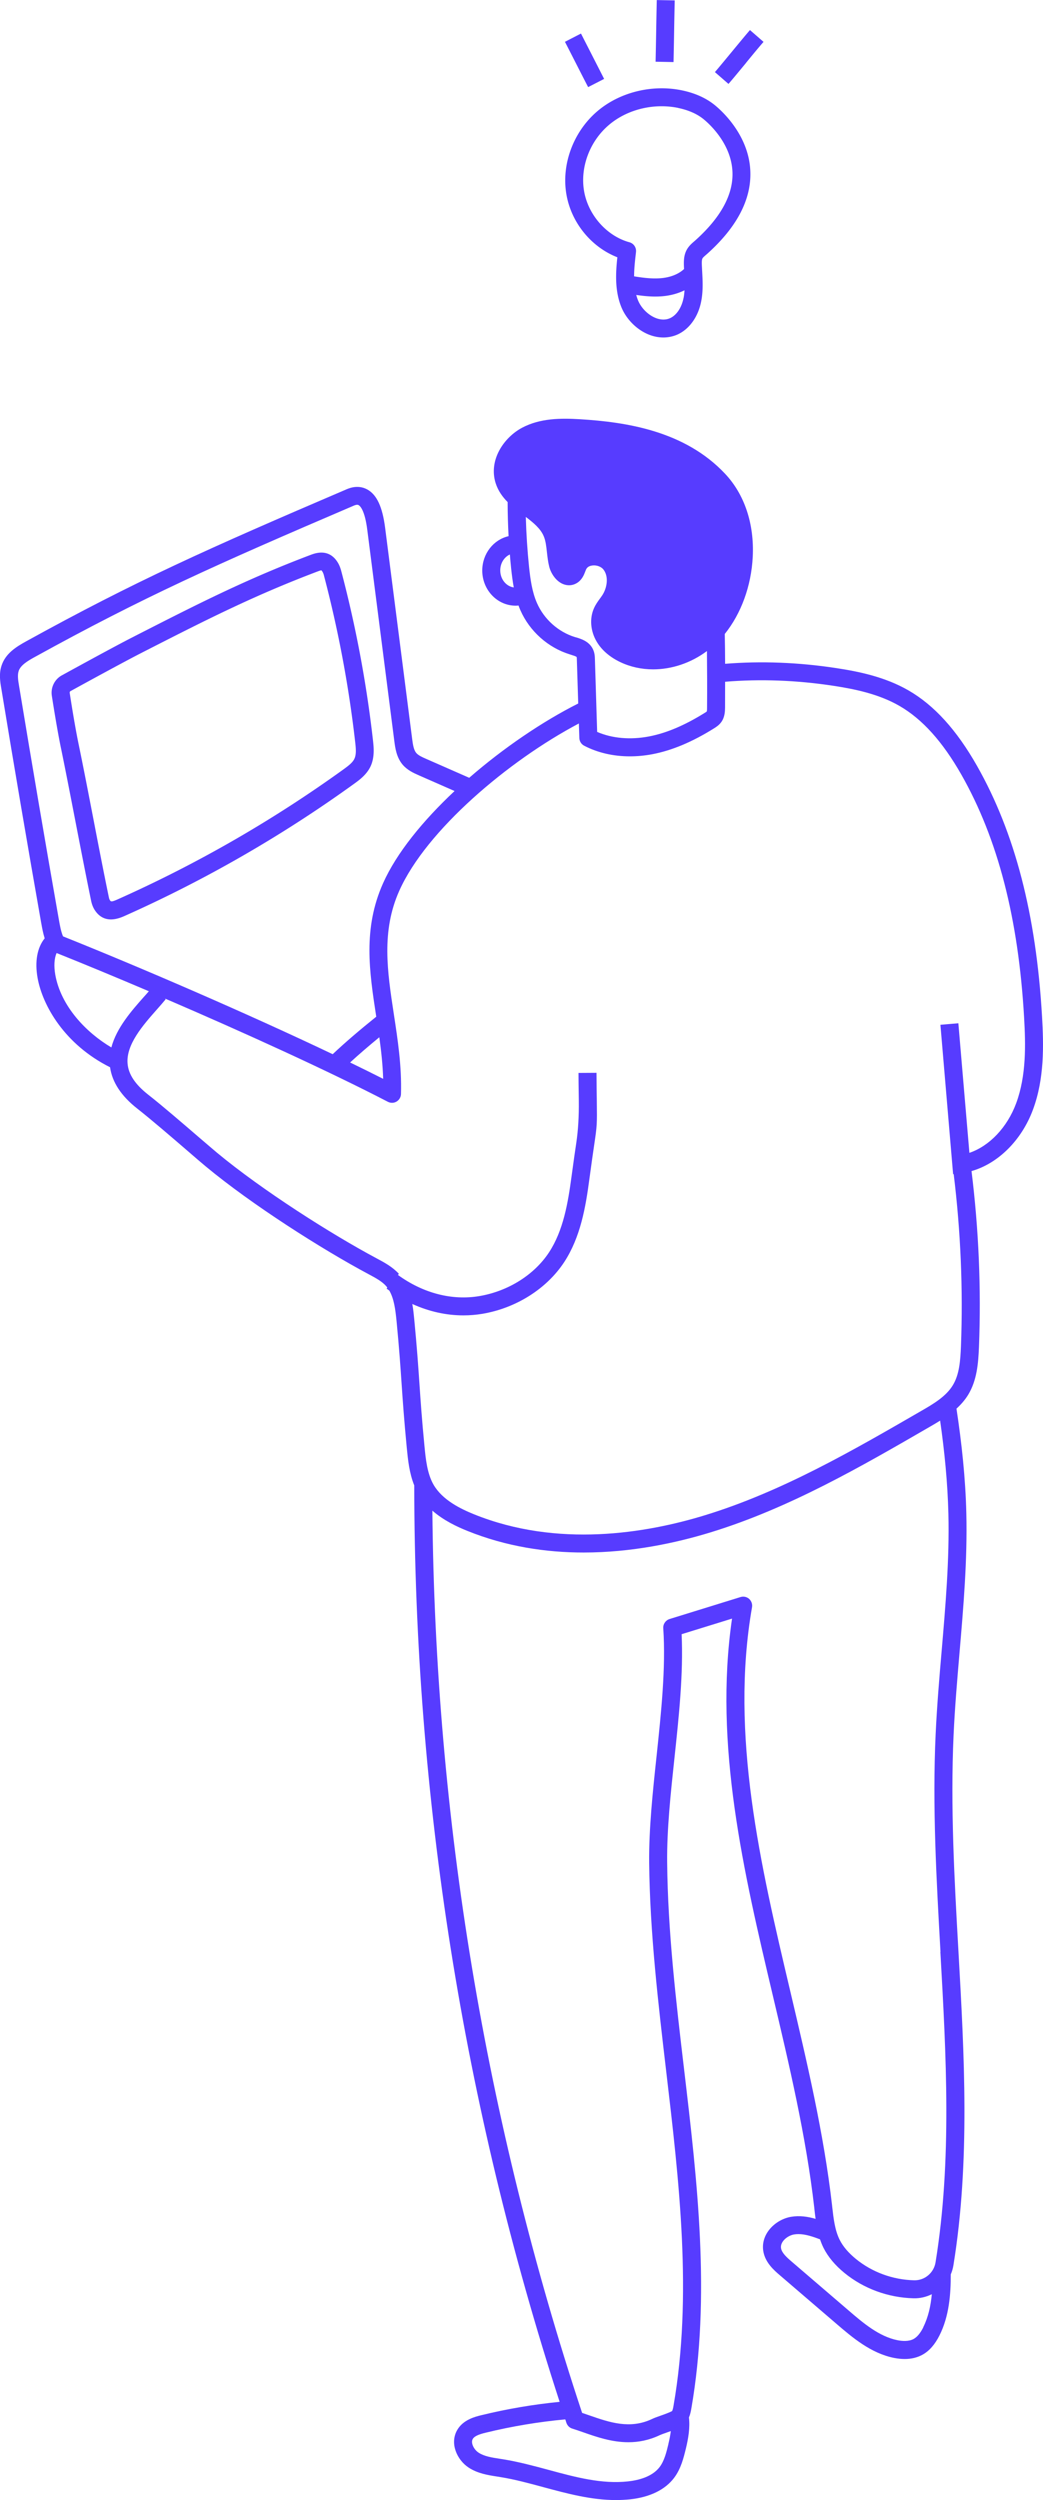 <svg xmlns="http://www.w3.org/2000/svg" id="Layer_2" data-name="Layer 2" viewBox="0 0 176.72 423.29"><defs><style>.cls-1{fill:#573cff}</style></defs><g id="Layer_3" data-name="Layer 3"><path d="M6.99 156.3c.14.79.3 1.68.58 2.57-1.27 1.58-1.7 3.93-1.2 6.72.83 4.62 4.54 11.24 12.28 15.11.35 2.52 1.89 4.87 4.61 7 2.32 1.82 5.89 4.89 8.49 7.13 1.29 1.12 2.41 2.08 3.1 2.65 7.81 6.49 19.75 14.06 27.5 18.2l.11.06c1.16.62 2.26 1.2 3 2.05.06.07.11.15.16.22l-.12.17c.15.11.31.22.46.33.79 1.35 1.03 3.14 1.23 5.16.46 4.74.66 7.76.86 10.68.2 2.94.41 5.98.87 10.76.2 2.03.42 4.29 1.27 6.39.02 52.8 8.29 104.92 24.63 155.16-4.45.44-8.88 1.19-13.22 2.25-1.08.26-3.09.76-4.11 2.48-1.35 2.28-.06 5.1 1.91 6.4 1.52 1 3.28 1.28 4.83 1.52l.56.09c2.44.39 4.93 1.07 7.33 1.72 3.97 1.07 8.05 2.17 12.24 2.17.79 0 1.58-.04 2.38-.12 3.36-.36 5.95-1.62 7.47-3.63 1.18-1.56 1.62-3.41 2.02-5.04.37-1.54.71-3.42.5-5.19.23-.54.33-1.08.4-1.47 3.31-19.06 1.01-38.59-1.22-57.46-1.36-11.5-2.76-23.39-2.87-35.04-.06-5.59.6-11.75 1.24-17.72.75-7.01 1.52-14.24 1.21-20.93l8.54-2.64c-3.11 21.42 1.98 42.96 6.91 63.81 2.78 11.75 5.65 23.9 7.02 35.89l.03.3c.06.54.12 1.09.2 1.63-1.35-.39-2.71-.59-4.15-.35-2.64.45-5.16 2.87-4.72 5.77.3 1.97 1.83 3.29 2.85 4.16l9.62 8.25c2.57 2.2 5.77 4.95 9.72 5.72.62.12 1.22.18 1.78.18 1.12 0 2.12-.24 3-.72 1.16-.64 2.11-1.72 2.9-3.29 1.63-3.25 1.91-6.95 1.9-10.31.21-.48.36-.99.45-1.53 2.86-17.59 1.84-35.72.85-53.25-.68-12.01-1.37-24.43-.82-36.55.21-4.65.62-9.4 1.01-13.98.66-7.69 1.34-15.65 1.15-23.53-.14-5.96-.78-11.88-1.67-17.75.75-.68 1.44-1.46 1.99-2.36 1.48-2.44 1.71-5.33 1.82-8.08.39-9.92-.04-19.93-1.26-29.78 4.5-1.28 8.5-5.22 10.42-10.43 1.94-5.24 1.81-10.85 1.53-15.7-.99-17.27-4.6-31.17-11.02-42.48-3.46-6.09-7.26-10.27-11.62-12.78-3.98-2.29-8.4-3.19-12.21-3.77-6.42-.98-12.75-1.22-18.85-.73 0-1.69-.03-3.37-.06-5.05 2.77-3.44 4.49-8.11 4.74-13.05.28-5.57-1.38-10.57-4.69-14.08-6.83-7.26-16.73-8.75-24.59-9.23-3.28-.2-6.73-.17-9.76 1.42-3.12 1.64-5.76 5.49-4.52 9.41.41 1.28 1.15 2.31 2.03 3.2 0 1.92.06 3.84.16 5.77-2.55.58-4.46 2.97-4.46 5.82 0 3.28 2.54 5.95 5.66 5.95.16 0 .32-.01.48-.03.1.28.21.55.33.82 1.56 3.54 4.68 6.32 8.35 7.45l.15.05c.32.1.92.28 1.02.4.03.08.04.36.04.51l.23 7.36c-6.02 3.03-12.64 7.51-18.47 12.58l-7.31-3.21c-.64-.28-1.29-.57-1.65-.98-.44-.51-.58-1.4-.71-2.42l-4.58-35.75c-.45-3.48-1.39-5.53-2.97-6.43-.72-.41-1.92-.76-3.53-.07-23.6 10.1-35.87 15.58-54.31 25.75-1.74.96-3.49 2.06-4.17 4.09-.47 1.4-.24 2.79-.05 3.9 2.17 13.2 4.45 26.58 6.77 39.75Zm77.77-59.73c0-1.22.68-2.26 1.63-2.69.07.81.13 1.62.22 2.42.11 1 .24 2.07.44 3.16-1.29-.18-2.29-1.4-2.29-2.88Zm-65.88 80.78c-4.31-2.54-8.56-7-9.51-12.3-.26-1.48-.18-2.78.22-3.69 4.68 1.87 10.03 4.09 15.63 6.47-.28.33-.59.68-.91 1.03-2 2.26-4.57 5.17-5.44 8.48Zm94.38 236.42c-.34 1.41-.69 2.86-1.49 3.92-1.27 1.68-3.62 2.25-5.36 2.44-4.47.48-8.86-.7-13.5-1.96-2.48-.67-5.05-1.36-7.64-1.78l-.58-.09c-1.37-.21-2.66-.41-3.62-1.05-.76-.5-1.36-1.64-.97-2.3.32-.55 1.26-.84 2.21-1.07 4.42-1.08 8.94-1.83 13.47-2.25.07.2.13.39.19.59.16.46.52.83.99.97.62.19 1.26.42 1.9.64 2.23.78 4.8 1.67 7.61 1.67 1.71 0 3.5-.33 5.36-1.22.17-.08.62-.24 1.02-.38.29-.1.55-.2.81-.29-.08.64-.21 1.36-.41 2.16Zm43.19-19.75c-.5 1-1.04 1.65-1.64 1.99-.83.46-1.94.37-2.72.22-3.16-.62-5.9-2.97-8.32-5.05l-9.62-8.25c-.89-.76-1.7-1.51-1.82-2.3-.16-1.06 1.06-2.11 2.21-2.31.24-.04.49-.06.74-.06 1.15 0 2.39.4 3.66.89.17.49.36.98.6 1.46.76 1.5 1.94 2.92 3.53 4.22 3.26 2.67 7.42 4.19 11.72 4.3 1.1.03 2.15-.23 3.09-.69-.18 1.95-.59 3.86-1.45 5.58Zm2.88-63.55c.98 17.37 1.99 35.34-.82 52.59-.29 1.77-1.85 3.07-3.63 3.02-3.63-.09-7.13-1.38-9.87-3.62-1.26-1.03-2.18-2.11-2.74-3.23-.81-1.62-1.03-3.53-1.26-5.55l-.03-.3c-1.39-12.17-4.29-24.41-7.08-36.24-5.04-21.34-10.25-43.41-6.48-65.02.09-.52-.1-1.05-.49-1.41-.4-.35-.95-.47-1.46-.31l-12.02 3.72c-.67.21-1.12.85-1.07 1.56.45 6.76-.36 14.31-1.13 21.61-.65 6.05-1.31 12.31-1.26 18.07.12 11.81 1.53 23.79 2.89 35.36 2.2 18.66 4.47 37.96 1.24 56.59-.03.19-.13.75-.25.91-.33.21-1.47.62-2.02.81-.57.2-1.01.36-1.32.51-3.78 1.81-7.27.59-10.65-.58-.41-.14-.83-.29-1.25-.43-16.4-49.45-24.91-100.75-25.37-152.76 1.9 1.66 4.16 2.72 5.93 3.43 6.6 2.66 13.33 3.66 19.7 3.66 8.11 0 15.63-1.61 21.53-3.42 13.3-4.08 25.47-11.12 37.23-17.93.52-.3 1.08-.63 1.64-.98.75 5.24 1.27 10.51 1.4 15.77.19 7.72-.49 15.59-1.14 23.2-.4 4.61-.8 9.38-1.02 14.1-.57 12.27.14 24.77.82 36.86ZM97.57 107.91l-.14-.04c-2.84-.87-5.25-3.03-6.45-5.77-.84-1.91-1.12-4.07-1.34-6.12-.29-2.8-.47-5.63-.55-8.46 1.3.99 2.48 1.97 3.02 3.23.35.8.45 1.76.56 2.77.09.79.18 1.61.39 2.44.28 1.09 1.1 2.41 2.32 2.92.79.33 1.62.28 2.34-.15.88-.52 1.22-1.38 1.44-1.96.05-.14.11-.28.17-.41.24-.47.77-.59 1.07-.62.71-.08 1.45.2 1.83.67.95 1.19.63 3.12-.16 4.34-.14.21-.28.41-.43.61-.34.46-.72.99-1 1.62-.77 1.72-.6 3.88.46 5.66.83 1.41 2.2 2.6 3.95 3.44 1.74.84 3.66 1.25 5.61 1.25 3.16 0 6.4-1.07 9.12-3.1.03 3.18.05 6.36.02 9.52 0 .18 0 .6-.05.71-.05.06-.28.2-.38.26-3.4 2.11-6.48 3.41-9.42 3.97-3.15.6-6.23.33-8.77-.77l-.38-12.29c-.01-.46-.03-1.08-.34-1.72-.63-1.32-1.99-1.74-2.89-2.01Zm.51 14.55.08 2.5c.02.55.33 1.05.82 1.3 2.28 1.19 4.94 1.8 7.74 1.8 1.25 0 2.52-.12 3.8-.36 3.31-.63 6.74-2.06 10.46-4.38.35-.22.88-.55 1.27-1.12.58-.84.59-1.83.6-2.41.01-1.45.01-2.91.01-4.36 5.94-.49 12.11-.27 18.39.69 3.52.54 7.61 1.36 11.15 3.4 3.87 2.23 7.3 6.04 10.49 11.64 6.19 10.89 9.67 24.35 10.63 41.15.26 4.54.39 9.78-1.34 14.47-1.52 4.11-4.54 7.26-7.93 8.41l-1.87-21.94-3.04.26 2.15 25.29h.1c1.18 9.64 1.6 19.43 1.23 29.13-.1 2.45-.27 4.79-1.38 6.61-1.17 1.93-3.38 3.21-5.34 4.34-11.62 6.72-23.63 13.67-36.6 17.65-10.06 3.09-25.03 5.57-39.2-.15-2.22-.9-5.34-2.39-6.85-5.02-1.08-1.89-1.32-4.36-1.53-6.53-.46-4.74-.66-7.76-.86-10.68-.2-2.94-.41-5.98-.87-10.76-.08-.79-.16-1.69-.33-2.61 2.8 1.27 5.73 1.93 8.66 1.93 1.08 0 2.17-.09 3.24-.27 5.7-.97 10.87-4.24 13.83-8.74 2.77-4.23 3.64-9.29 4.28-14.12.36-2.66.61-4.4.8-5.68.5-3.39.5-3.46.45-7.59-.02-1.16-.04-2.66-.05-4.67l-3.05.02c0 .57 0 1.1.01 1.6.01 1.25.03 2.26.04 3.1q.05 3.92-.42 7.1c-.19 1.28-.45 3.04-.81 5.72-.6 4.48-1.39 9.16-3.81 12.85-2.5 3.81-6.91 6.58-11.79 7.41-4.65.79-9.55-.48-13.82-3.58l.17-.18c-1.09-1.19-2.49-1.94-3.73-2.6l-.11-.06c-7.61-4.06-19.33-11.5-26.98-17.85-.66-.55-1.77-1.51-3.06-2.61-2.63-2.26-6.22-5.36-8.6-7.22-2.18-1.71-3.33-3.42-3.49-5.23-.3-3.24 2.61-6.53 4.95-9.18.55-.62 1.06-1.2 1.51-1.75l-.16-.13c13.45 5.78 27.92 12.37 37.8 17.5.47.24 1.02.23 1.47-.04.45-.27.74-.75.75-1.27.14-4.74-.55-9.21-1.21-13.53-1.1-7.22-2.15-14.04.93-20.91 4.58-10.23 18.46-21.99 30.39-28.29Zm-38.76 57.43c1.48-1.36 3.15-2.79 4.95-4.27.32 2.31.58 4.65.65 7.04-1.76-.89-3.64-1.82-5.6-2.77ZM3.16 113.61c.33-.98 1.49-1.69 2.75-2.38 18.32-10.1 30.53-15.56 54.04-25.62.56-.24.76-.12.82-.08.23.13 1.04.83 1.46 4.18l4.58 35.75c.15 1.17.36 2.77 1.42 4.02.81.94 1.87 1.41 2.73 1.79l6.06 2.66c-5.37 5.03-9.83 10.49-12.11 15.6-3.44 7.69-2.34 14.94-1.16 22.61-2.75 2.21-5.28 4.36-7.38 6.35-14.4-6.86-32.63-14.73-45.69-19.95-.35-.83-.52-1.8-.69-2.75-2.32-13.16-4.59-26.53-6.77-39.72-.14-.83-.29-1.76-.06-2.44Z" class="cls-1"/><path d="M10.33 126.66c.83 4.03 1.67 8.39 2.49 12.61.86 4.44 1.75 9.02 2.62 13.25.12.57.3 1.05.56 1.48.8 1.29 1.84 1.67 2.8 1.67s1.9-.4 2.34-.6c13.64-6.08 26.71-13.6 38.85-22.36.89-.64 2.11-1.53 2.78-2.92.75-1.57.55-3.33.42-4.49-1.09-9.63-2.9-19.26-5.37-28.62-.14-.52-.31-.96-.53-1.34-1.5-2.58-3.88-1.68-4.66-1.39-10.93 4.13-19.13 8.31-29.5 13.6l-.74.38c-2.93 1.49-9.31 4.99-11.92 6.42-1.22.67-1.9 2.05-1.69 3.44.32 2.05.94 5.92 1.55 8.88Zm1.61-9.64c2.6-1.43 8.95-4.9 11.84-6.38l.74-.38c10.29-5.25 18.42-9.39 29.2-13.47.17-.06.61-.24.73-.22.02.01.11.09.22.29.08.14.16.34.22.59a199.72 199.72 0 0 1 5.29 28.19c.13 1.13.21 2.12-.14 2.84-.3.64-1 1.17-1.81 1.76a215.723 215.723 0 0 1-38.31 22.04c-1.08.48-1.15.37-1.31.11-.07-.11-.13-.28-.17-.49-.87-4.2-1.76-8.78-2.61-13.21-.82-4.23-1.66-8.6-2.5-12.65-.6-2.89-1.21-6.71-1.52-8.73-.02-.12.04-.24.14-.3Zm89.18-98.11c-3.98 3.44-6.01 8.91-5.16 13.95.81 4.83 4.22 8.98 8.64 10.7-.28 2.62-.46 5.69.7 8.49.85 2.05 2.64 3.82 4.68 4.62.81.32 1.63.47 2.43.47s1.65-.17 2.4-.51c2-.91 3.5-3.01 4-5.62.34-1.74.25-3.45.16-5.1-.02-.32-.03-.64-.05-.96-.01-.34-.04-.92.1-1.19.08-.16.34-.38.59-.6.11-.09.21-.18.31-.27 4.89-4.41 7.32-9.01 7.22-13.66-.12-6.06-4.57-10.22-5.93-11.35-1.5-1.25-3.42-2.12-5.7-2.59-5.08-1.04-10.6.34-14.39 3.62Zm14.7 31.52c-.32 1.64-1.17 2.92-2.27 3.43-.92.42-1.84.22-2.45-.02-1.27-.5-2.44-1.66-2.98-2.95-.13-.31-.23-.63-.32-.95 1.04.15 2.11.27 3.19.27.37 0 .75-.01 1.13-.04 1.42-.11 2.73-.46 3.86-1.02-.03.44-.07.87-.16 1.3Zm-.92-32.15c1.78.37 3.25 1.02 4.37 1.95 1.11.92 4.74 4.3 4.84 9.07.08 3.73-2.02 7.54-6.22 11.33l-.25.22c-.43.37-.96.82-1.32 1.51-.47.91-.47 1.88-.44 2.72 0 .16.02.31.02.47-.94.88-2.36 1.44-4.02 1.56-1.44.11-2.95-.08-4.44-.32 0-1.3.15-2.61.29-3.85l.03-.28c.08-.75-.39-1.44-1.11-1.64-3.84-1.05-7-4.62-7.69-8.68-.68-4.01.95-8.38 4.15-11.13 2.41-2.08 5.68-3.22 8.98-3.22.94 0 1.88.09 2.81.28Zm-15.25-3.53 2.71-1.39c-.57-1.12-1.27-2.49-1.97-3.86-.69-1.36-1.39-2.71-1.95-3.82l-1.36.7-1.36.7c.57 1.1 1.26 2.46 1.95 3.81.7 1.37 1.4 2.75 1.98 3.86Zm14.47-4.24c.03-1.49.07-3.37.1-5.24.03-1.86.07-3.72.1-5.2L112.8.04l-1.52-.03c-.03 1.48-.07 3.35-.1 5.21-.03 1.87-.07 3.74-.1 5.23l1.52.03 1.52.03Zm12.3.11c1.09-1.33 2.22-2.7 2.95-3.53l-1.15-1-1.15-1c-.75.86-1.89 2.25-3 3.59-1.09 1.32-2.22 2.69-2.94 3.53l2.3 2c.75-.86 1.89-2.25 3-3.59Z" class="cls-1"/></g></svg>